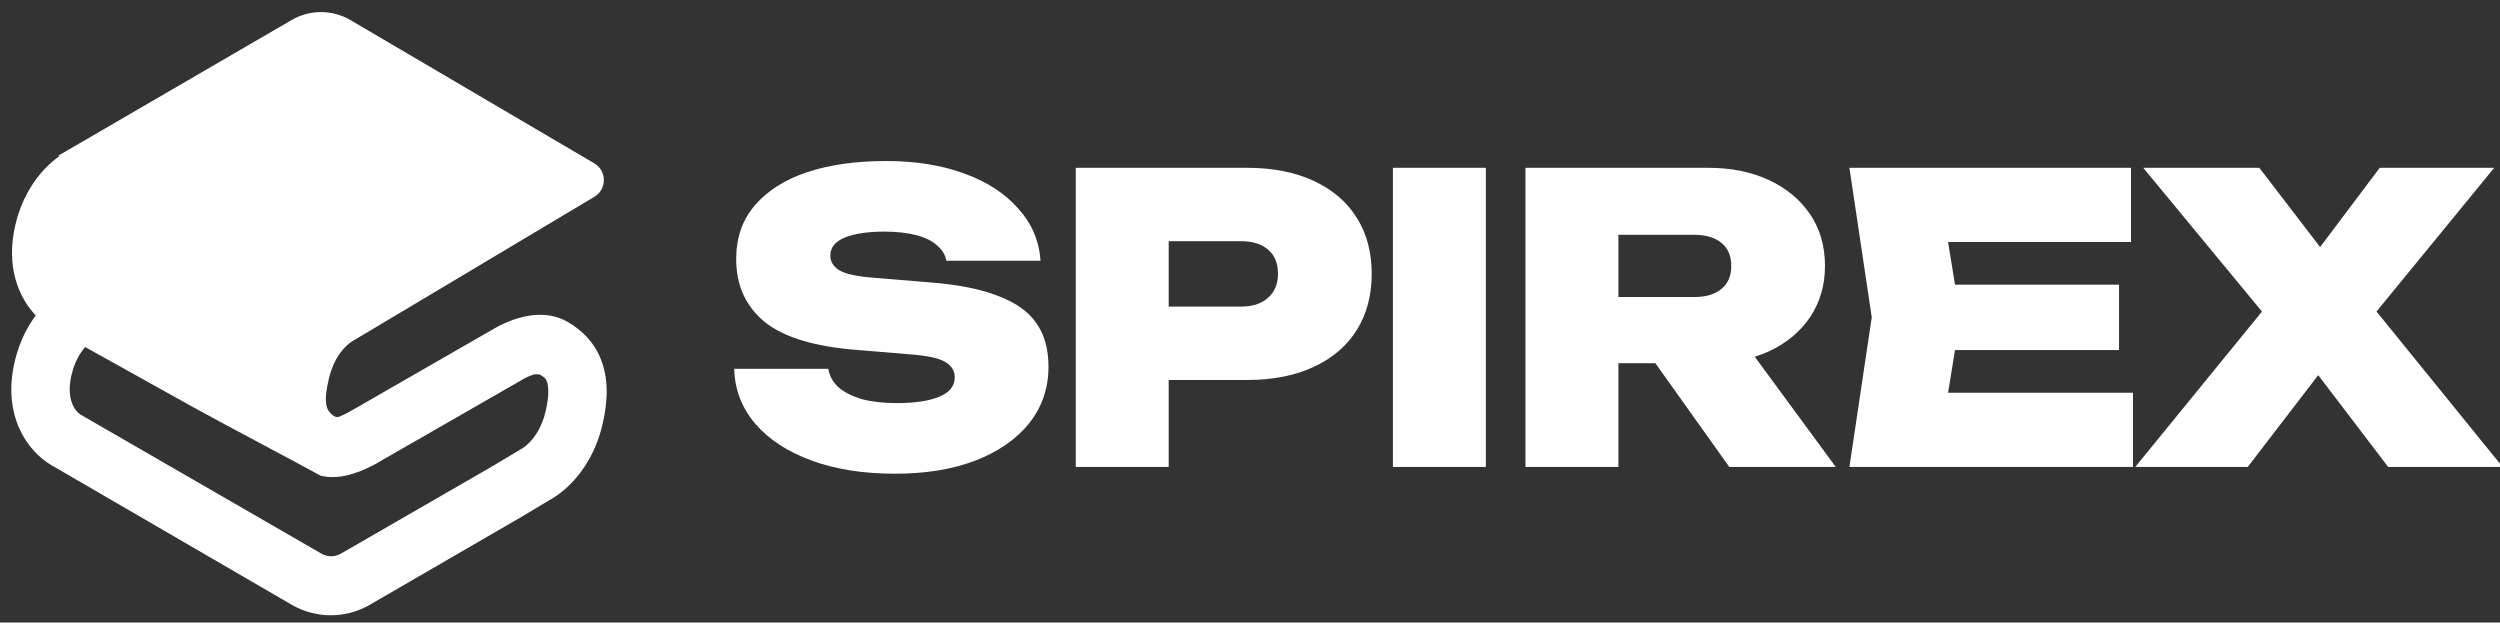 <?xml version="1.0" encoding="utf-8"?>
<svg xmlns="http://www.w3.org/2000/svg" fill="none" height="64" viewBox="0 0 257 64" width="257">
<rect x="0" y="0" width="257" height="64" fill="#333333" stroke="none"/>
<g clip-path="url(#clip0_11_27)">
<path d="M75.476 37.914H85.152C85.261 38.625 85.603 39.253 86.177 39.8C86.778 40.319 87.585 40.729 88.596 41.03C89.607 41.303 90.796 41.44 92.163 41.44C94.049 41.44 95.511 41.221 96.55 40.784C97.616 40.347 98.149 39.677 98.149 38.775C98.149 38.146 97.848 37.641 97.247 37.258C96.646 36.848 95.457 36.575 93.68 36.438L88.268 35.987C83.84 35.659 80.628 34.702 78.633 33.117C76.665 31.504 75.681 29.345 75.681 26.639C75.681 24.425 76.323 22.58 77.608 21.104C78.893 19.601 80.683 18.466 82.979 17.701C85.275 16.936 87.981 16.553 91.097 16.553C94.104 16.553 96.769 16.977 99.092 17.824C101.443 18.671 103.301 19.874 104.668 21.432C106.062 22.963 106.827 24.753 106.964 26.803H97.288C97.179 26.202 96.864 25.682 96.345 25.245C95.853 24.78 95.142 24.425 94.213 24.179C93.284 23.933 92.177 23.81 90.892 23.81C89.197 23.81 87.844 24.015 86.833 24.425C85.849 24.835 85.357 25.45 85.357 26.27C85.357 26.871 85.644 27.363 86.218 27.746C86.819 28.129 87.913 28.388 89.498 28.525L95.443 29.017C98.395 29.236 100.773 29.7 102.577 30.411C104.408 31.094 105.734 32.037 106.554 33.24C107.374 34.415 107.784 35.905 107.784 37.709C107.784 39.896 107.128 41.823 105.816 43.49C104.504 45.13 102.659 46.415 100.281 47.344C97.93 48.246 95.17 48.697 91.999 48.697C88.746 48.697 85.89 48.246 83.43 47.344C80.97 46.442 79.043 45.185 77.649 43.572C76.255 41.932 75.531 40.046 75.476 37.914ZM128.178 17.25C130.857 17.25 133.153 17.701 135.066 18.603C137.007 19.505 138.483 20.776 139.494 22.416C140.506 24.029 141.011 25.942 141.011 28.156C141.011 30.343 140.506 32.256 139.494 33.896C138.483 35.536 137.007 36.807 135.066 37.709C133.153 38.611 130.857 39.062 128.178 39.062H115.017V31.518H127.563C128.766 31.518 129.695 31.217 130.351 30.616C131.035 30.015 131.376 29.195 131.376 28.156C131.376 27.063 131.035 26.229 130.351 25.655C129.695 25.081 128.766 24.794 127.563 24.794H115.837L120.142 20.448V48H110.589V17.25H128.178ZM143.192 17.25H152.745V48H143.192V17.25ZM163.418 30.534H174.16C175.362 30.534 176.292 30.261 176.948 29.714C177.631 29.167 177.973 28.375 177.973 27.336C177.973 26.297 177.631 25.505 176.948 24.958C176.292 24.411 175.362 24.138 174.16 24.138H162.065L166.37 19.71V48H156.817V17.25H175.595C177.973 17.25 180.064 17.674 181.868 18.521C183.672 19.368 185.079 20.544 186.091 22.047C187.102 23.55 187.608 25.313 187.608 27.336C187.608 29.304 187.102 31.053 186.091 32.584C185.079 34.087 183.672 35.263 181.868 36.11C180.064 36.93 177.973 37.34 175.595 37.34H163.418V30.534ZM167.518 33.609H178.137L188.715 48H177.768L167.518 33.609ZM217.836 29.263V35.987H194.999V29.263H217.836ZM201.518 32.625L199.591 44.515L195.86 40.374H219.271V48H190.12L192.416 32.625L190.12 17.25H219.066V24.876H195.86L199.591 20.735L201.518 32.625ZM241.933 34.921V29.099L257.267 48H245.5L235.947 35.454H240.703L231.068 48H219.506L234.922 29.099V34.921L220.326 17.25H232.257L240.908 28.525H236.152L244.639 17.25H256.406L241.933 34.921Z" fill="white"/>
<path clip-rule="evenodd" d="M36.038 2.07C34.17 0.972 31.855 0.967 29.982 2.056L6 16L6.096 16.056C5.683 16.349 5.171 16.764 4.633 17.326C3.47 18.541 2.222 20.41 1.585 23.104C0.571 27.395 1.899 30.552 3.675 32.427C2.808 33.59 1.991 35.141 1.516 37.153C0.193 42.746 2.853 46.414 5.295 47.825L29.986 62.168C32.468 63.61 35.533 63.611 38.016 62.172L53.579 53.15L56.497 51.403C56.543 51.379 56.596 51.349 56.655 51.315C56.804 51.229 56.994 51.113 57.213 50.962C57.65 50.659 58.209 50.216 58.799 49.599C59.992 48.352 61.275 46.433 61.931 43.662C62.533 41.112 62.532 38.885 61.791 36.984C61.028 35.024 59.645 33.837 58.343 33.086C56.223 31.861 53.898 32.481 52.812 32.855C52.157 33.081 51.597 33.344 51.205 33.547L36.5 42L35.852 42.364C35.607 42.5 35.286 42.665 34.952 42.804C34.775 42.878 34.5 43 34 42.5C33.495 41.986 33.261 41.241 33.817 38.892C34.2 37.271 34.907 36.284 35.444 35.722C35.719 35.435 35.96 35.249 36.107 35.147C36.168 35.105 36.234 35.065 36.234 35.065L37.344 34.408L61.1 20.231C62.405 19.452 62.399 17.559 61.088 16.789L36.038 2.07ZM53.959 38.877L39.363 47.258C39.35 47.266 39.378 47.249 39.363 47.258C39.363 47.258 38.961 47.5 38.771 47.606C38.398 47.814 37.864 48.091 37.256 48.344C36.668 48.589 35.897 48.859 35.068 48.98C34.534 49.058 33.771 49.106 32.955 48.899C30.488 47.528 22.983 43.596 19.637 41.734C15.628 39.504 11.538 37.227 8.758 35.677C8.273 36.227 7.687 37.129 7.355 38.533C6.673 41.416 8.028 42.474 8.295 42.629L33.044 56.915C33.662 57.272 34.424 57.273 35.043 56.916L50.538 47.977L53.801 46.026C53.948 45.924 54.189 45.738 54.464 45.451C55.001 44.889 55.708 43.902 56.091 42.282C56.527 40.44 56.35 39.547 56.201 39.163C56.086 38.869 55.915 38.762 55.5 38.5C55.5 38.5 55.082 38.419 54.767 38.528C54.461 38.633 54.174 38.766 53.959 38.877Z" fill="white" fill-rule="evenodd"/>
</g>
<defs>
<clipPath id="clip0_11_27">
<rect fill="white" height="64" width="257"/>
</clipPath>
</defs>
</svg>